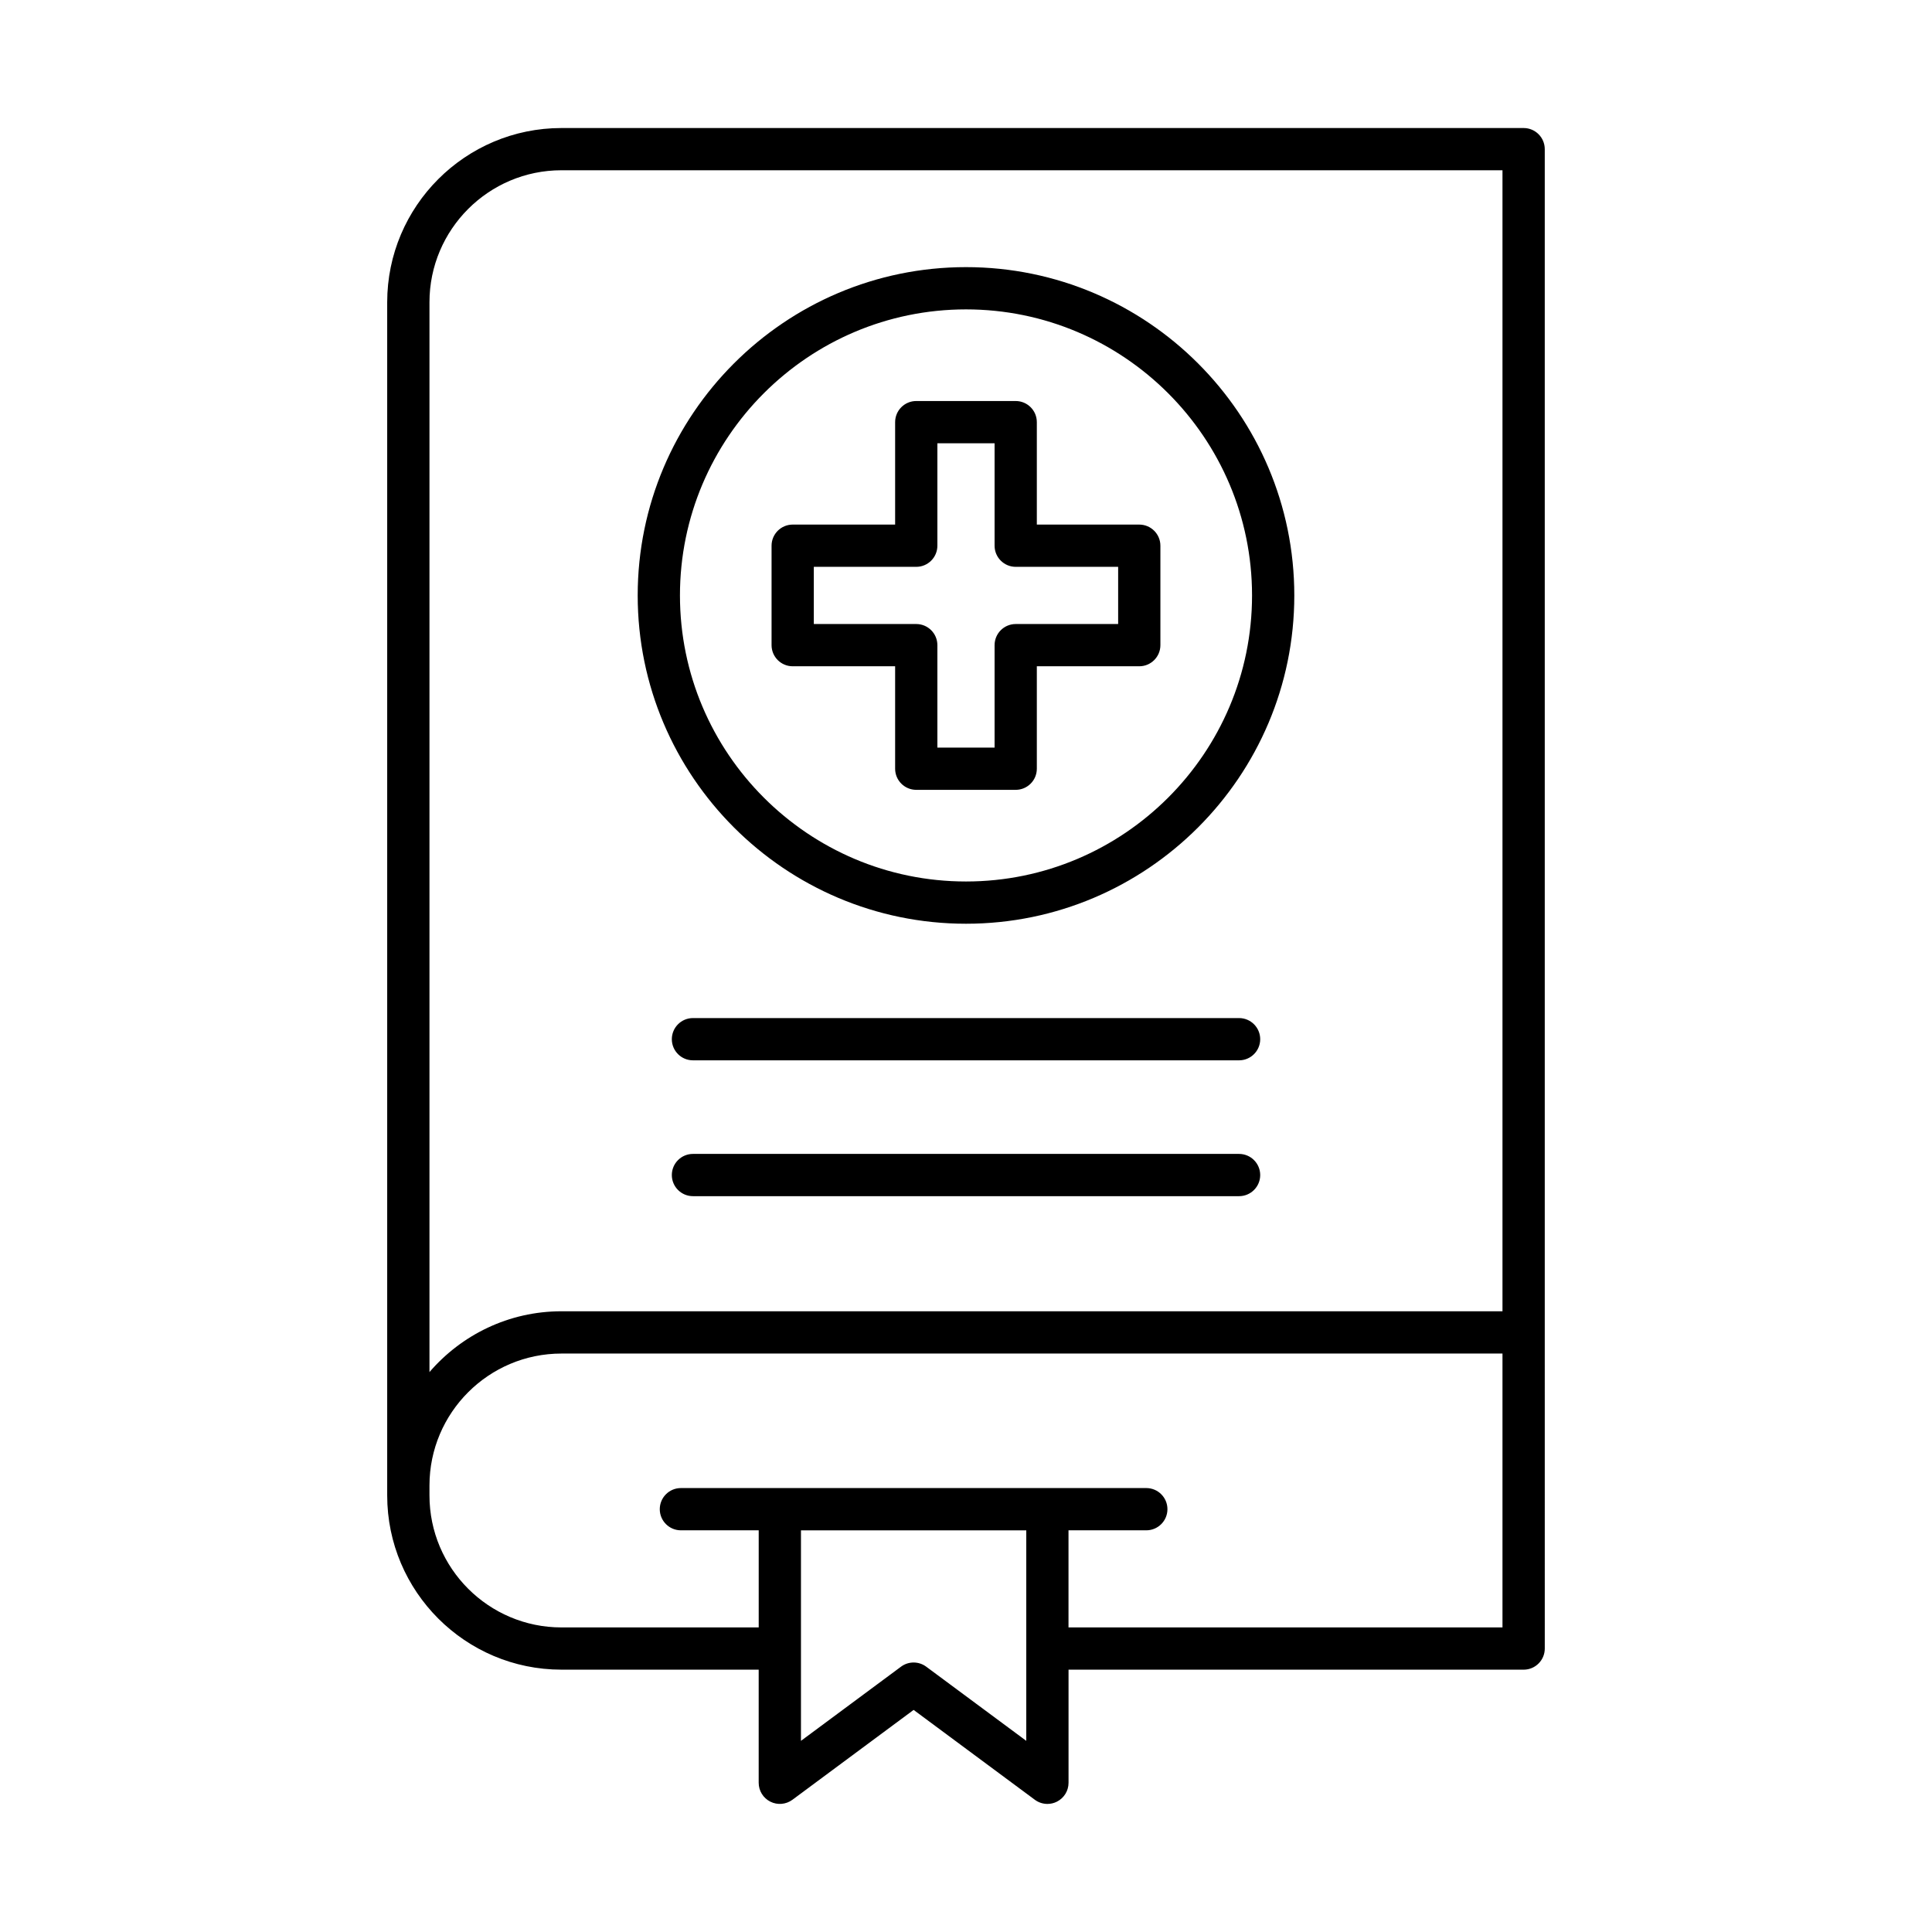 <?xml version="1.0" encoding="UTF-8"?>
<!-- Uploaded to: SVG Repo, www.svgrepo.com, Generator: SVG Repo Mixer Tools -->
<svg fill="#000000" width="800px" height="800px" version="1.1" viewBox="144 144 512 512" xmlns="http://www.w3.org/2000/svg">
 <g>
  <path d="m348.15 621.46c1.883 0.953 4.148 0.754 5.852-0.504l32.117-23.812 32.121 23.812c0.984 0.73 2.156 1.102 3.336 1.102 0.859 0 1.723-0.195 2.516-0.598 1.891-0.953 3.082-2.883 3.082-5v-29.98h120.61c3.09 0 5.598-2.508 5.598-5.598l-0.004-83.773v-313.58c0-3.09-2.508-5.598-5.598-5.598h-255c-25.457 0-46.168 20.711-46.168 46.168v316.21c0 25.457 20.711 46.168 46.168 46.168h52.281v29.98c0 2.117 1.191 4.047 3.082 5zm67.824-16.117-26.523-19.66c-1.984-1.469-4.691-1.469-6.668 0l-26.52 19.66v-24.445c0-0.004 0.004-0.008 0.004-0.012s-0.004-0.008-0.004-0.012v-31.32h59.711zm-158.16-381.25c0-19.285 15.688-34.973 34.969-34.973h249.39v302.38h-249.39c-13.977 0-26.496 6.269-34.969 16.113zm34.969 351.19c-19.285 0-34.969-15.688-34.969-34.973v-2.637c0-19.285 15.688-34.969 34.969-34.969h249.39v72.582l-115.01-0.004v-25.734h20.621c3.09 0 5.598-2.508 5.598-5.598 0-3.09-2.508-5.598-5.598-5.598h-123.34c-3.09 0-5.598 2.508-5.598 5.598 0 3.09 2.508 5.598 5.598 5.598h20.621v25.734z"/>
  <path d="m354.07 320.57h27.148v27.148c0 3.09 2.508 5.598 5.598 5.598h26.355c3.09 0 5.598-2.508 5.598-5.598v-27.148h27.148c3.09 0 5.598-2.508 5.598-5.598v-26.352c0-3.09-2.508-5.598-5.598-5.598h-27.148v-27.148c0-3.09-2.508-5.598-5.598-5.598h-26.355c-3.09 0-5.598 2.508-5.598 5.598v27.148h-27.148c-3.09 0-5.598 2.508-5.598 5.598v26.352c0 3.09 2.508 5.598 5.598 5.598zm5.598-26.352h27.148c3.09 0 5.598-2.508 5.598-5.598v-27.148h15.16v27.148c0 3.09 2.508 5.598 5.598 5.598h27.148v15.156h-27.148c-3.09 0-5.598 2.508-5.598 5.598v27.148h-15.16v-27.148c0-3.09-2.508-5.598-5.598-5.598h-27.148z"/>
  <path d="m400 388.8c47.973 0 87.004-39.031 87.004-87.004 0-47.977-39.031-87.004-87.004-87.004s-87.004 39.031-87.004 87.004c0 47.973 39.031 87.004 87.004 87.004zm0-162.81c41.801 0 75.805 34.008 75.805 75.809s-34.004 75.805-75.805 75.805-75.805-34.004-75.805-75.805c-0.004-41.801 34.004-75.809 75.805-75.809z"/>
  <path d="m472.36 413.8h-144.72c-3.09 0-5.598 2.508-5.598 5.598s2.508 5.598 5.598 5.598h144.73c3.09 0 5.598-2.508 5.598-5.598-0.004-3.09-2.508-5.598-5.602-5.598z"/>
  <path d="m472.36 449.8h-144.72c-3.09 0-5.598 2.508-5.598 5.598 0 3.09 2.508 5.598 5.598 5.598h144.73c3.09 0 5.598-2.508 5.598-5.598-0.004-3.09-2.508-5.598-5.602-5.598z"/>
 </g>
</svg>